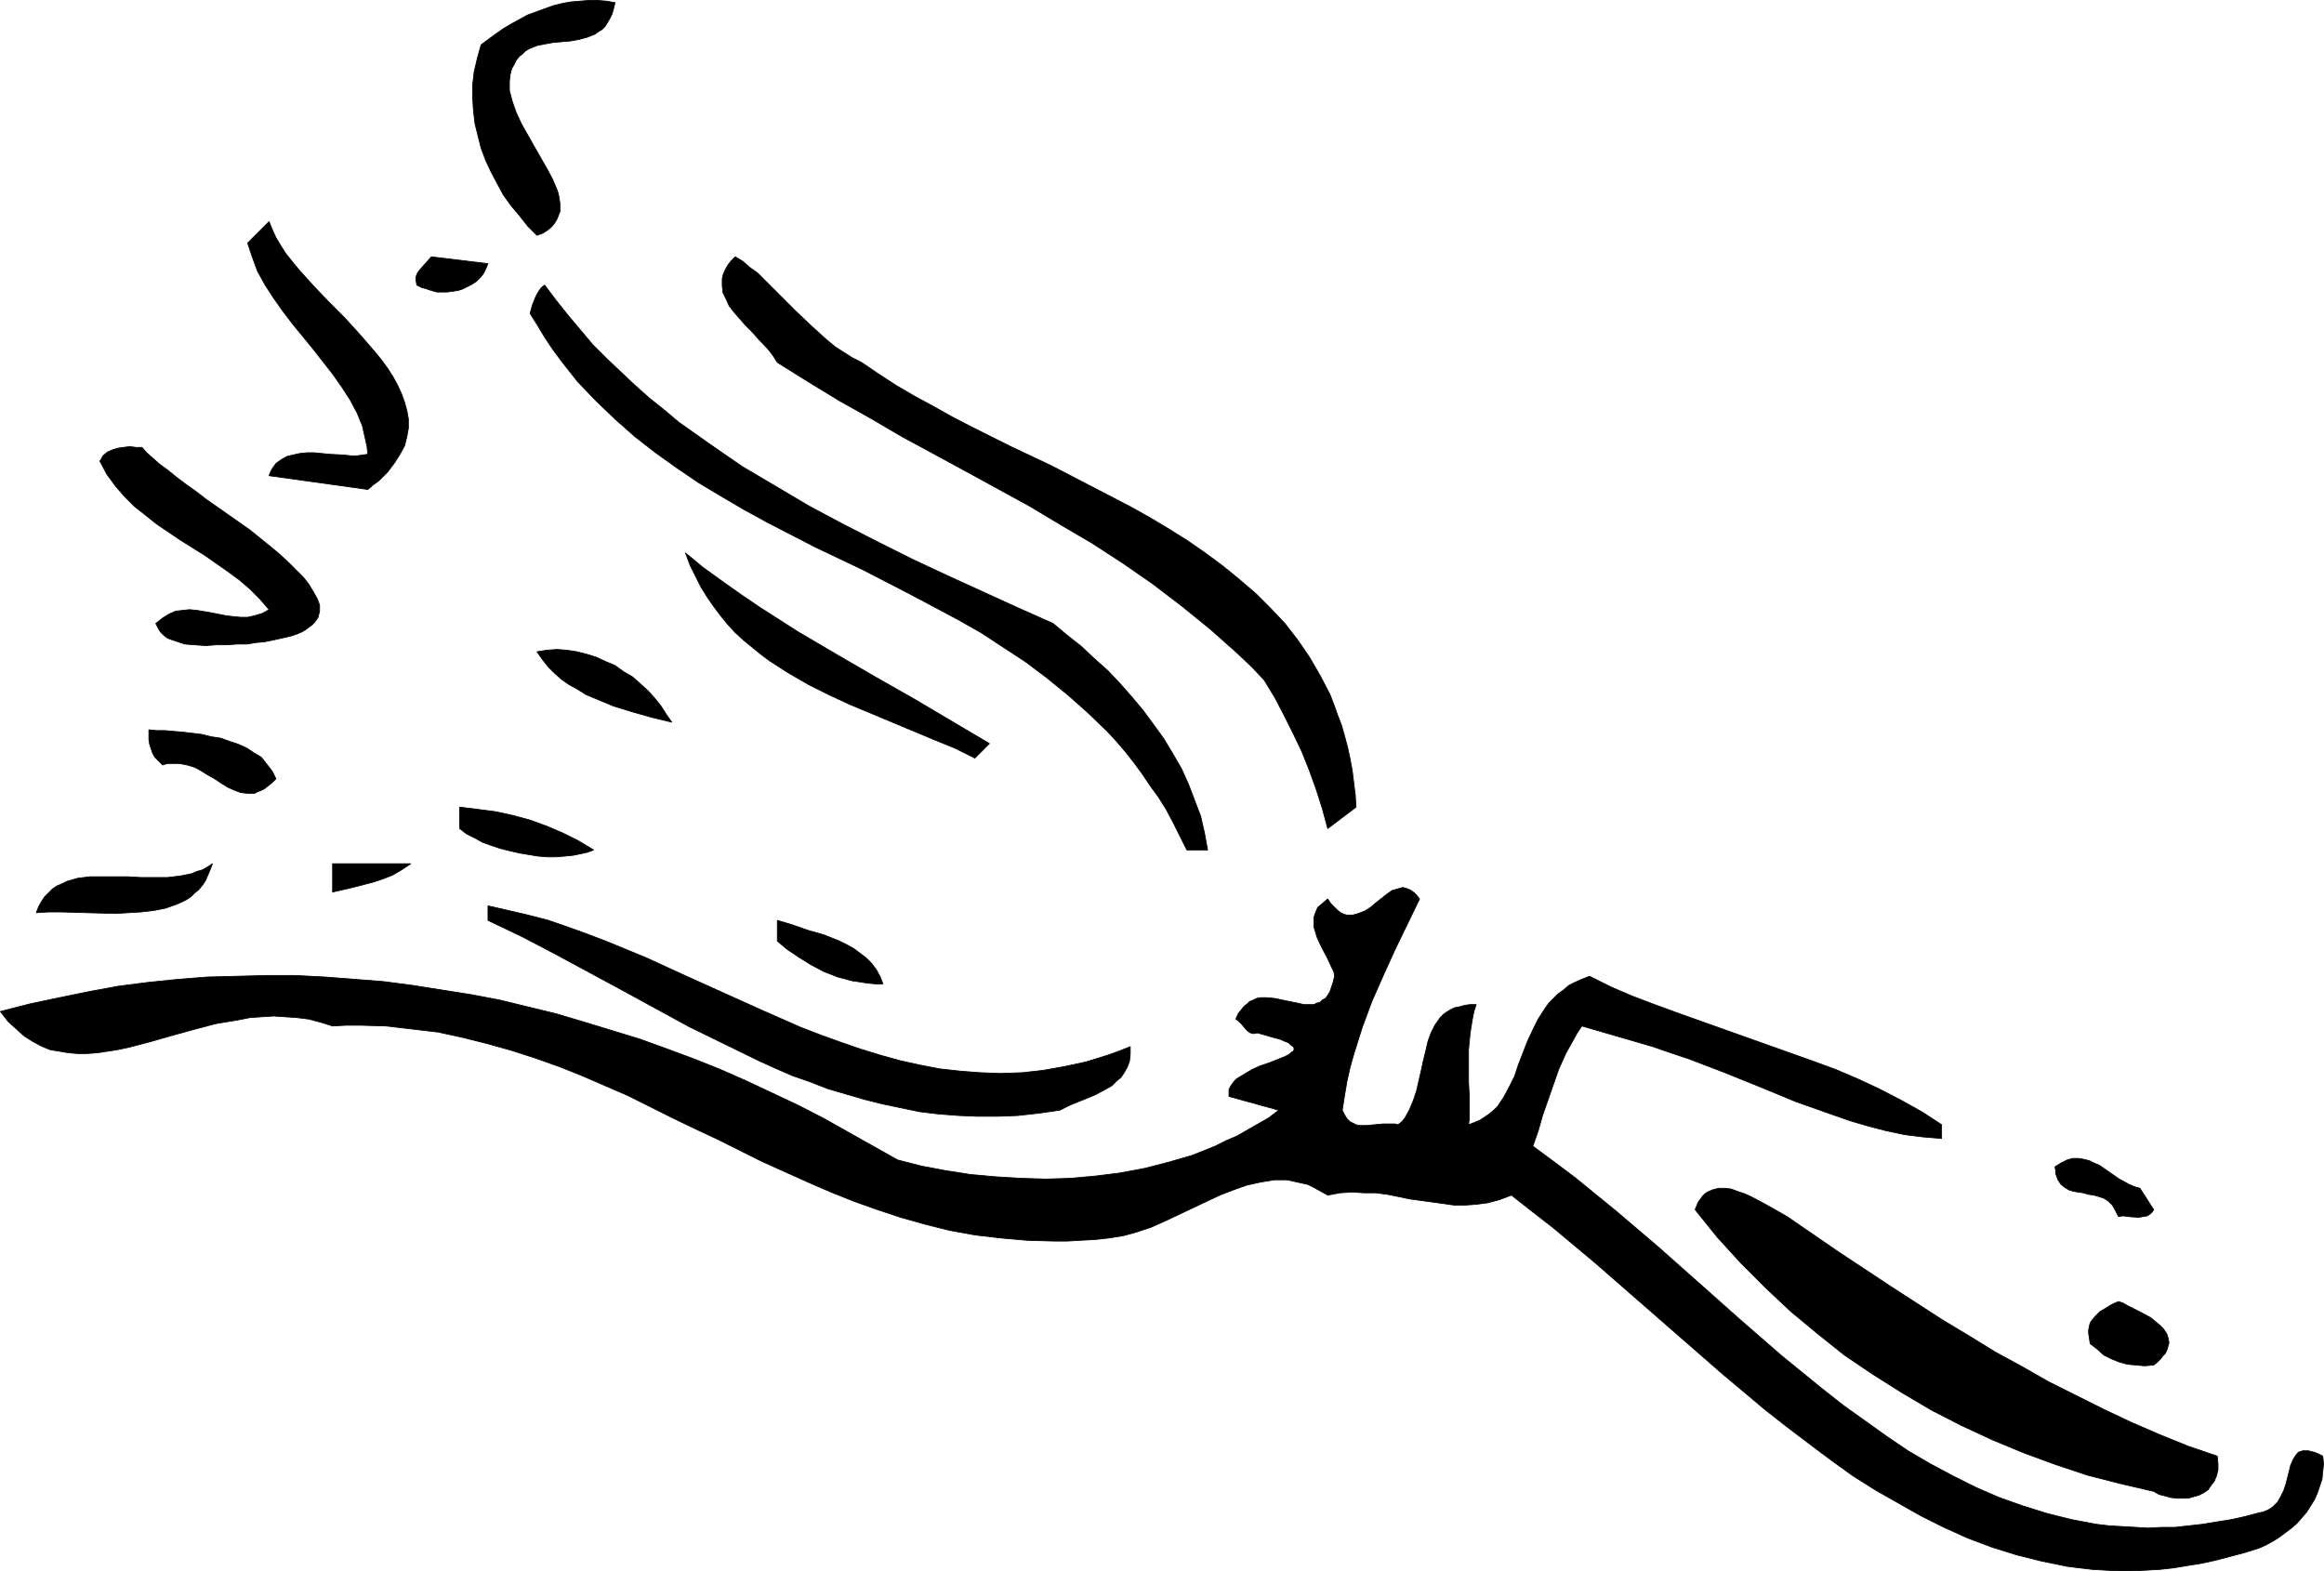 <?xml version="1.0" encoding="UTF-8" standalone="no"?>
<svg
   version="1.0"
   width="129.809mm"
   height="87.769mm"
   id="svg18"
   sodipodi:docname="Pastry Brush 2.wmf"
   xmlns:inkscape="http://www.inkscape.org/namespaces/inkscape"
   xmlns:sodipodi="http://sodipodi.sourceforge.net/DTD/sodipodi-0.dtd"
   xmlns="http://www.w3.org/2000/svg"
   xmlns:svg="http://www.w3.org/2000/svg">
  <sodipodi:namedview
     id="namedview18"
     pagecolor="#ffffff"
     bordercolor="#000000"
     borderopacity="0.25"
     inkscape:showpageshadow="2"
     inkscape:pageopacity="0.0"
     inkscape:pagecheckerboard="0"
     inkscape:deskcolor="#d1d1d1"
     inkscape:document-units="mm" />
  <defs
     id="defs1">
    <pattern
       id="WMFhbasepattern"
       patternUnits="userSpaceOnUse"
       width="6"
       height="6"
       x="0"
       y="0" />
  </defs>
  <path
     style="fill:#000000;fill-opacity:1;fill-rule:evenodd;stroke:#000000;stroke-width:0.162px;stroke-linecap:round;stroke-linejoin:round;stroke-miterlimit:4;stroke-dasharray:none;stroke-opacity:1"
     d="m 476.962,326.798 -3.07,0.969 -3.07,0.808 -3.07,0.808 -2.909,0.646 -3.07,0.485 -2.909,0.485 -2.909,0.323 -2.909,0.162 -2.747,0.162 h -2.909 l -2.909,-0.162 -2.747,-0.162 -2.747,-0.323 -2.586,-0.323 -5.494,-1.131 -5.171,-1.293 -5.171,-1.616 -5.171,-1.939 -5.01,-2.262 -4.848,-2.424 -4.848,-2.747 -4.848,-2.747 -4.848,-3.07 -4.686,-3.393 -4.525,-3.393 -4.686,-3.555 -4.525,-3.555 -9.05,-7.594 -8.888,-7.756 -8.888,-7.756 -8.888,-7.756 -8.888,-7.433 -4.363,-3.393 -4.525,-3.555 -2.586,0.969 -2.424,0.646 -2.424,0.323 -2.262,0.162 h -2.424 l -2.262,-0.323 -4.686,-0.646 -2.424,-0.323 -2.262,-0.485 -2.424,-0.485 -2.424,-0.323 h -2.424 l -2.586,-0.162 -2.586,0.162 -2.586,0.485 -1.454,-0.808 -1.454,-0.808 -1.293,-0.646 -1.454,-0.323 -1.454,-0.323 -1.454,-0.323 h -1.454 -1.293 l -2.909,0.485 -2.909,0.646 -2.747,0.969 -2.909,1.131 -5.818,2.747 -5.818,2.747 -2.909,1.293 -2.909,0.969 -2.909,0.808 -3.07,0.485 -2.909,0.323 -3.07,0.162 -2.747,0.162 h -2.909 l -5.656,-0.162 -5.494,-0.485 -5.494,-0.646 -5.333,-0.969 -5.171,-1.293 -5.171,-1.454 -4.848,-1.616 -5.01,-1.777 -4.848,-1.939 -4.848,-2.101 -9.696,-4.363 -9.373,-4.686 -4.848,-2.262 -4.686,-2.262 -9.373,-4.686 -4.848,-2.101 -4.848,-2.101 -4.848,-1.939 -5.01,-1.777 -5.01,-1.616 -5.171,-1.454 -5.171,-1.293 -5.171,-1.131 -5.494,-0.646 -5.494,-0.646 -5.494,-0.162 h -2.909 l -2.909,0.162 -2.586,-0.808 -2.424,-0.646 -2.586,-0.323 -2.424,-0.162 -2.424,-0.162 -2.586,0.162 -2.424,0.162 -2.424,0.485 -4.848,0.808 -4.848,1.293 -4.686,1.293 -4.525,1.293 -4.363,1.131 -2.262,0.485 -2.101,0.323 -2.101,0.323 -2.262,0.162 h -1.939 l -1.939,-0.162 -1.939,-0.323 -1.939,-0.323 -1.939,-0.808 -1.778,-0.969 -1.778,-1.131 -1.616,-1.454 -1.778,-1.616 -1.616,-2.101 6.302,-1.616 6.141,-1.293 6.302,-1.293 6.141,-1.131 6.302,-0.808 6.302,-0.646 6.141,-0.485 6.302,-0.162 6.302,-0.162 h 6.141 l 6.141,0.323 6.302,0.485 6.141,0.485 6.141,0.808 6.141,0.969 6.141,0.969 5.979,1.131 5.979,1.454 5.979,1.454 5.979,1.777 5.818,1.777 5.818,1.777 5.818,2.101 5.656,2.101 5.656,2.262 5.494,2.424 5.494,2.585 5.494,2.585 5.333,2.747 5.171,2.908 5.171,2.908 5.171,2.908 5.01,1.293 5.171,0.969 5.171,0.808 5.333,0.485 5.333,0.323 5.333,0.162 5.171,-0.162 5.333,-0.485 5.171,-0.646 5.171,-0.969 5.01,-1.293 5.01,-1.454 4.848,-1.939 2.262,-1.131 2.262,-0.969 2.262,-1.293 2.262,-1.293 2.262,-1.293 2.101,-1.616 -10.504,-2.908 v -0.808 -0.646 l 0.323,-0.646 0.323,-0.485 0.485,-0.646 0.485,-0.485 1.616,-0.969 1.616,-0.969 1.778,-0.808 1.939,-0.646 1.616,-0.646 1.616,-0.646 0.646,-0.323 0.485,-0.323 0.323,-0.323 0.323,-0.162 0.162,-0.323 v -0.323 l -0.162,-0.323 -0.485,-0.323 -0.485,-0.485 -0.808,-0.323 -1.131,-0.485 -1.293,-0.323 -1.616,-0.485 -1.778,-0.485 -0.808,0.162 -0.646,-0.162 -0.485,-0.323 -0.485,-0.485 -0.97,-1.131 -0.646,-0.646 -0.485,-0.323 0.485,-1.131 0.646,-0.808 0.646,-0.808 0.646,-0.485 0.485,-0.485 0.808,-0.323 0.646,-0.323 0.808,-0.162 h 1.454 l 1.616,0.162 3.07,0.646 1.616,0.323 1.454,0.323 h 1.454 0.646 l 0.646,-0.323 0.646,-0.162 0.485,-0.485 0.646,-0.323 0.485,-0.646 0.485,-0.808 0.323,-0.969 0.323,-0.969 0.323,-1.293 -0.162,-0.969 -0.485,-0.969 -0.97,-2.101 -1.131,-2.101 -0.97,-2.101 -0.323,-1.131 -0.323,-0.969 v -1.131 -0.969 l 0.323,-0.969 0.485,-1.131 0.97,-0.808 1.131,-0.969 0.646,0.969 0.808,0.808 0.646,0.646 0.646,0.485 0.646,0.323 0.646,0.162 h 0.646 0.646 l 1.131,-0.323 1.293,-0.485 1.293,-0.808 1.131,-0.969 2.262,-1.777 1.131,-0.808 1.131,-0.323 1.131,-0.323 0.646,0.162 0.485,0.162 0.646,0.323 0.646,0.485 0.485,0.485 0.646,0.808 -5.171,10.664 -2.424,5.332 -2.424,5.494 -2.101,5.655 -1.778,5.655 -0.808,2.908 -0.646,2.908 -0.485,2.908 -0.485,3.07 0.485,0.969 0.485,0.808 0.646,0.646 0.646,0.323 0.646,0.323 0.646,0.162 h 1.616 l 1.616,-0.162 1.778,-0.162 h 1.616 0.97 l 0.646,0.162 0.808,-0.646 0.646,-0.808 0.97,-1.777 0.808,-1.939 0.646,-1.939 0.97,-4.201 0.485,-2.262 0.485,-1.939 0.485,-2.101 0.646,-1.777 0.808,-1.616 1.131,-1.616 0.646,-0.646 0.646,-0.485 0.808,-0.485 0.97,-0.485 0.97,-0.162 1.131,-0.323 1.131,-0.162 h 1.293 l -0.485,1.454 -0.323,1.616 -0.485,3.07 -0.323,3.393 v 3.393 3.393 l 0.162,3.232 v 4.524 l -0.162,1.293 1.293,-0.485 1.131,-0.485 0.97,-0.646 0.97,-0.646 0.97,-0.808 0.808,-0.808 1.293,-1.939 1.131,-2.101 1.131,-2.262 0.808,-2.424 1.939,-5.009 1.131,-2.424 1.131,-2.262 1.454,-2.262 0.808,-1.131 0.97,-0.969 0.97,-0.969 1.131,-0.808 1.131,-0.969 1.293,-0.646 1.454,-0.646 1.616,-0.646 4.525,2.262 4.525,1.939 4.686,1.777 4.848,1.777 9.534,3.393 9.534,3.393 9.534,3.393 4.848,1.777 4.525,1.939 4.525,2.101 4.686,2.424 4.363,2.424 4.202,2.747 v 2.908 l -3.878,-0.323 -3.878,-0.485 -3.878,-0.808 -3.717,-0.969 -3.878,-1.131 -3.717,-1.293 -7.757,-2.747 -7.434,-3.07 -7.595,-3.07 -7.595,-2.908 -3.878,-1.293 -3.717,-1.293 -15.029,-4.363 -0.97,1.454 -0.808,1.454 -1.616,2.908 -1.454,3.232 -1.131,3.232 -2.262,6.463 -0.97,3.393 -1.131,3.232 4.363,3.232 4.525,3.393 4.363,3.555 4.363,3.555 8.726,7.433 8.565,7.594 8.726,7.756 8.726,7.594 4.363,3.555 4.363,3.555 4.525,3.555 4.525,3.232 4.525,3.232 4.525,3.07 4.686,2.747 4.848,2.585 4.848,2.424 4.848,2.101 5.01,1.777 5.171,1.616 5.171,1.293 2.586,0.485 2.586,0.485 2.747,0.323 2.747,0.162 2.747,0.162 2.747,0.162 2.909,-0.162 h 2.747 l 2.909,-0.323 2.909,-0.323 2.909,-0.485 3.07,-0.485 2.909,-0.646 3.07,-0.808 0.808,-0.162 0.808,-0.323 0.646,-0.323 0.646,-0.485 0.97,-0.969 0.646,-1.131 0.646,-1.293 0.485,-1.454 0.323,-1.293 0.323,-1.293 0.323,-1.293 0.485,-1.131 0.485,-0.808 0.646,-0.808 0.485,-0.162 0.485,-0.162 h 0.485 0.646 l 0.646,0.162 0.646,0.162 0.808,0.323 0.97,0.485 0.162,1.616 -0.162,1.616 -0.162,1.616 -0.485,1.454 -0.485,1.454 -0.646,1.454 -0.808,1.293 -0.808,1.293 -2.101,2.424 -1.131,0.969 -2.586,1.939 -1.293,0.808 -1.454,0.808 z"
     id="path1" />
  <path
     style="fill:#000000;fill-opacity:1;fill-rule:evenodd;stroke:#000000;stroke-width:0.162px;stroke-linecap:round;stroke-linejoin:round;stroke-miterlimit:4;stroke-dasharray:none;stroke-opacity:1"
     d="m 454.661,314.841 -6.949,-1.616 -6.949,-1.777 -6.787,-2.262 -6.626,-2.424 -6.626,-2.747 -6.626,-3.07 -6.302,-3.232 -6.302,-3.716 -6.141,-3.878 -5.979,-4.04 -5.656,-4.524 -5.656,-4.686 -5.333,-5.009 -5.171,-5.171 -5.01,-5.494 -4.686,-5.817 0.323,-0.808 0.323,-0.808 0.485,-0.646 0.485,-0.646 0.485,-0.485 0.485,-0.323 1.131,-0.485 1.293,-0.323 h 1.293 l 1.293,0.162 1.293,0.485 1.454,0.485 1.454,0.646 2.747,1.454 2.586,1.454 1.131,0.646 1.131,0.646 10.827,7.433 10.989,7.271 10.989,7.11 5.656,3.393 5.494,3.393 5.656,3.07 5.656,3.232 5.818,2.908 5.818,2.908 5.818,2.747 5.979,2.585 5.979,2.424 6.141,2.101 0.162,1.616 v 1.293 l -0.323,1.293 -0.485,1.131 -0.646,0.808 -0.646,0.969 -0.97,0.646 -0.97,0.485 -1.131,0.323 -1.131,0.323 h -1.131 -1.293 l -1.293,-0.162 -1.131,-0.323 -1.293,-0.323 z"
     id="path2" />
  <path
     style="fill:#000000;fill-opacity:1;fill-rule:evenodd;stroke:#000000;stroke-width:0.162px;stroke-linecap:round;stroke-linejoin:round;stroke-miterlimit:4;stroke-dasharray:none;stroke-opacity:1"
     d="m 454.661,288.18 -1.939,0.162 -1.778,-0.162 -1.778,-0.162 -1.778,-0.485 -1.616,-0.646 -1.616,-0.808 -1.454,-1.293 -1.454,-1.131 -0.162,-1.131 -0.162,-0.969 v -0.808 l 0.162,-0.808 0.162,-0.646 0.323,-0.485 0.808,-0.969 0.97,-0.969 1.131,-0.646 1.293,-0.808 1.454,-0.646 0.97,0.323 1.131,0.646 2.262,1.131 2.424,1.293 0.97,0.808 0.97,0.808 0.808,0.808 0.646,0.969 0.323,0.969 0.162,0.969 -0.323,1.131 -0.162,0.485 -0.323,0.646 -0.485,0.485 -0.485,0.646 -0.646,0.646 z"
     id="path3" />
  <path
     style="fill:#000000;fill-opacity:1;fill-rule:evenodd;stroke:#000000;stroke-width:0.162px;stroke-linecap:round;stroke-linejoin:round;stroke-miterlimit:4;stroke-dasharray:none;stroke-opacity:1"
     d="m 447.227,256.833 -0.323,-0.646 -0.323,-0.646 -0.646,-1.131 -0.808,-0.808 -0.97,-0.646 -0.97,-0.323 -1.131,-0.323 -1.131,-0.162 -1.131,-0.323 -2.101,-0.323 -0.97,-0.323 -0.808,-0.485 -0.808,-0.646 -0.646,-0.969 -0.485,-1.293 v -0.646 l -0.162,-0.808 1.293,-0.808 1.293,-0.646 1.131,-0.323 h 1.293 l 0.97,0.162 1.293,0.323 0.97,0.485 1.131,0.485 4.202,2.908 2.101,1.131 1.131,0.485 1.131,0.323 2.909,4.524 -0.323,0.485 -0.323,0.323 -0.646,0.485 -0.97,0.162 -0.97,0.162 -2.101,-0.162 -1.131,-0.162 z"
     id="path4" />
  <path
     style="fill:#000000;fill-opacity:1;fill-rule:evenodd;stroke:#000000;stroke-width:0.162px;stroke-linecap:round;stroke-linejoin:round;stroke-miterlimit:4;stroke-dasharray:none;stroke-opacity:1"
     d="m 280.295,174.912 -1.131,-4.201 -1.293,-4.04 -1.454,-4.04 -1.616,-4.04 -1.778,-3.716 -1.939,-3.878 -1.939,-3.716 -2.262,-3.716 -2.747,-2.908 -2.909,-2.747 -2.909,-2.585 -2.909,-2.585 -5.979,-4.847 -6.141,-4.686 -6.302,-4.363 -6.464,-4.201 -6.626,-3.878 -6.464,-3.878 -13.574,-7.433 -13.413,-7.271 -6.626,-3.878 -6.626,-3.716 -6.626,-4.04 -6.464,-4.04 -0.808,-1.293 -0.97,-1.293 -2.424,-2.585 -1.293,-1.454 -1.293,-1.293 -1.131,-1.293 -1.131,-1.293 -1.131,-1.454 -0.646,-1.454 -0.646,-1.293 -0.162,-1.454 V 58.896 l 0.162,-0.808 0.323,-0.808 0.323,-0.646 0.485,-0.808 0.646,-0.808 0.808,-0.808 1.616,0.969 1.454,1.293 1.616,1.131 1.616,1.616 3.07,3.07 3.232,3.232 3.394,3.232 3.394,3.07 1.778,1.454 1.778,1.131 1.778,1.131 1.939,0.969 3.555,2.424 3.717,2.424 3.878,2.262 3.878,2.101 4.04,2.262 4.04,2.101 8.403,4.201 8.565,4.04 8.403,4.363 8.403,4.363 4.04,2.262 4.04,2.424 3.878,2.424 3.717,2.585 3.717,2.747 3.555,2.908 3.394,2.908 3.07,3.07 3.07,3.232 2.747,3.555 2.424,3.555 2.262,3.878 2.101,4.04 0.808,2.101 0.808,2.262 0.808,2.101 0.646,2.262 0.646,2.424 0.485,2.262 0.485,2.585 0.323,2.585 0.323,2.585 0.162,2.585 z"
     id="path5" />
  <path
     style="fill:#000000;fill-opacity:1;fill-rule:evenodd;stroke:#000000;stroke-width:0.162px;stroke-linecap:round;stroke-linejoin:round;stroke-miterlimit:4;stroke-dasharray:none;stroke-opacity:1"
     d="m 250.561,179.436 -1.454,-2.908 -1.454,-2.908 -1.454,-2.747 -1.616,-2.585 -1.778,-2.424 -1.616,-2.424 -1.778,-2.424 -1.778,-2.262 -1.939,-2.262 -1.939,-2.101 -4.202,-4.04 -4.202,-3.716 -4.363,-3.555 -4.525,-3.393 -4.686,-3.07 -4.686,-3.07 -4.848,-2.747 -10.019,-5.332 -10.019,-5.171 -10.181,-4.847 -10.019,-5.171 -5.01,-2.747 -4.686,-2.747 -4.848,-2.908 -4.525,-3.07 -4.525,-3.232 -4.363,-3.393 -4.202,-3.716 -4.04,-3.878 -3.878,-4.04 -1.778,-2.262 -1.778,-2.262 -1.778,-2.424 -1.616,-2.424 -1.454,-2.424 -1.616,-2.585 0.485,-1.777 0.646,-1.616 0.323,-0.646 0.485,-0.808 0.485,-0.646 0.646,-0.485 2.424,3.232 2.586,3.232 2.586,3.07 2.586,3.07 2.909,2.908 2.909,2.747 2.909,2.747 3.07,2.747 3.232,2.585 3.07,2.585 6.626,4.686 6.787,4.686 7.11,4.201 7.11,4.201 7.272,3.878 7.272,3.716 7.434,3.716 7.272,3.393 7.434,3.393 7.434,3.393 7.272,3.232 2.909,2.424 3.07,2.424 2.747,2.585 2.909,2.585 2.586,2.747 2.424,2.747 2.424,2.908 2.262,3.07 2.101,2.908 1.939,3.232 1.778,3.07 1.454,3.232 1.293,3.393 1.293,3.393 0.808,3.555 0.646,3.555 z"
     id="path6" />
  <path
     style="fill:#000000;fill-opacity:1;fill-rule:evenodd;stroke:#000000;stroke-width:0.162px;stroke-linecap:round;stroke-linejoin:round;stroke-miterlimit:4;stroke-dasharray:none;stroke-opacity:1"
     d="m 223.735,234.373 -4.525,0.646 -4.363,0.485 -4.202,0.162 h -4.202 l -4.04,-0.162 -4.202,-0.323 -4.04,-0.485 -3.878,-0.808 -3.878,-0.808 -3.878,-0.969 -3.878,-1.131 -3.878,-1.131 -3.717,-1.454 -3.717,-1.293 -3.717,-1.616 -3.555,-1.616 -7.272,-3.555 -7.272,-3.555 -14.221,-7.756 -14.059,-7.594 -7.11,-3.716 -7.11,-3.393 v -3.07 l 4.202,0.969 4.202,0.969 4.363,1.131 4.202,1.454 4.04,1.454 4.202,1.616 8.242,3.393 8.08,3.716 8.242,3.716 8.242,3.716 8.08,3.555 4.202,1.616 4.04,1.454 4.202,1.454 4.202,1.293 4.04,1.131 4.363,0.969 4.202,0.808 4.363,0.485 4.202,0.323 4.363,0.162 4.525,-0.162 4.363,-0.485 4.525,-0.808 4.525,-0.969 4.686,-1.454 2.262,-0.808 2.424,-0.969 v 1.616 l -0.162,1.454 -0.485,1.293 -0.646,1.131 -0.646,0.969 -0.97,0.808 -0.97,0.969 -1.131,0.646 -2.424,1.293 -2.747,1.131 -2.424,0.969 -1.293,0.646 z"
     id="path7" />
  <path
     style="fill:#000000;fill-opacity:1;fill-rule:evenodd;stroke:#000000;stroke-width:0.162px;stroke-linecap:round;stroke-linejoin:round;stroke-miterlimit:4;stroke-dasharray:none;stroke-opacity:1"
     d="m 205.797,160.046 -4.202,-2.101 -4.363,-1.777 -8.888,-3.716 -8.888,-3.716 -4.525,-2.101 -4.202,-2.101 -4.202,-2.424 -4.04,-2.585 -1.939,-1.454 -1.778,-1.454 -1.778,-1.454 -1.778,-1.616 -1.616,-1.777 -1.454,-1.777 -1.454,-1.939 -1.454,-2.101 -1.293,-2.101 -1.131,-2.262 -1.131,-2.262 -0.97,-2.585 3.717,3.07 4.04,2.908 3.878,2.747 4.04,2.747 8.08,5.171 8.242,4.847 8.08,4.686 8.242,4.686 7.918,4.686 7.918,4.686 z"
     id="path8" />
  <path
     style="fill:#000000;fill-opacity:1;fill-rule:evenodd;stroke:#000000;stroke-width:0.162px;stroke-linecap:round;stroke-linejoin:round;stroke-miterlimit:4;stroke-dasharray:none;stroke-opacity:1"
     d="m 186.405,207.712 h -1.616 l -1.616,-0.162 -3.232,-0.485 -3.07,-0.808 -2.909,-1.131 -2.747,-1.454 -2.586,-1.616 -2.424,-1.616 -2.101,-1.777 v -4.363 l 3.232,0.969 3.232,1.131 3.394,0.969 3.232,1.293 1.616,0.808 1.454,0.808 1.293,0.969 1.293,0.969 1.131,1.131 0.97,1.293 0.808,1.454 z"
     id="path9" />
  <path
     style="fill:#000000;fill-opacity:1;fill-rule:evenodd;stroke:#000000;stroke-width:0.162px;stroke-linecap:round;stroke-linejoin:round;stroke-miterlimit:4;stroke-dasharray:none;stroke-opacity:1"
     d="m 141.804,152.452 -4.04,-0.969 -4.04,-1.131 -4.202,-1.293 -3.878,-1.616 -1.939,-0.808 -1.778,-1.131 -1.778,-0.969 -1.616,-1.131 -1.454,-1.293 -1.293,-1.293 -1.293,-1.616 -1.131,-1.616 2.101,-0.323 2.101,-0.162 2.101,0.162 2.101,0.323 1.939,0.485 2.101,0.646 2.101,0.969 1.939,0.808 1.778,1.293 1.939,1.131 1.616,1.454 1.616,1.454 1.454,1.616 1.293,1.616 1.131,1.777 z"
     id="path10" />
  <path
     style="fill:#000000;fill-opacity:1;fill-rule:evenodd;stroke:#000000;stroke-width:0.162px;stroke-linecap:round;stroke-linejoin:round;stroke-miterlimit:4;stroke-dasharray:none;stroke-opacity:1"
     d="m 107.545,17.047 v 1.131 0.969 l 0.646,2.424 0.808,2.262 1.131,2.424 2.747,4.847 1.293,2.262 1.293,2.262 1.131,2.101 0.97,2.262 0.323,0.969 0.162,0.969 0.162,0.969 v 0.969 0.808 l -0.323,0.808 -0.323,0.808 -0.485,0.808 -0.646,0.808 -0.808,0.646 -0.97,0.646 -1.293,0.485 -1.939,-1.939 -1.778,-2.262 -1.778,-2.101 -1.616,-2.262 -1.293,-2.424 -1.293,-2.424 -1.131,-2.424 -0.97,-2.585 -0.646,-2.585 -0.646,-2.585 -0.323,-2.747 -0.162,-2.585 v -2.908 l 0.323,-2.747 0.646,-2.747 0.808,-2.908 3.07,-2.262 1.616,-1.131 1.616,-0.969 1.778,-0.969 1.778,-0.969 3.555,-1.293 1.778,-0.646 1.939,-0.485 1.778,-0.323 1.939,-0.162 1.939,-0.162 h 1.778 l 1.939,0.162 1.778,0.323 -0.323,1.293 -0.323,1.131 -0.485,0.969 -0.485,0.808 -0.485,0.808 -0.646,0.646 -0.808,0.485 -0.646,0.485 -1.616,0.646 -1.778,0.485 -1.778,0.323 -3.717,0.323 -1.778,0.323 -1.616,0.323 -1.616,0.646 -0.808,0.485 -0.646,0.646 -0.646,0.485 -0.646,0.808 -0.485,0.969 -0.485,0.808 -0.323,1.293 z"
     id="path11" />
  <path
     style="fill:#000000;fill-opacity:1;fill-rule:evenodd;stroke:#000000;stroke-width:0.162px;stroke-linecap:round;stroke-linejoin:round;stroke-miterlimit:4;stroke-dasharray:none;stroke-opacity:1"
     d="m 97.041,174.912 v -4.524 l 3.878,0.485 3.717,0.485 3.717,0.808 3.555,0.969 3.555,1.293 3.394,1.454 3.232,1.616 3.232,1.939 -1.293,0.485 -1.454,0.323 -1.616,0.323 -1.616,0.162 -1.939,0.162 h -1.939 l -1.939,-0.162 -1.939,-0.323 -1.939,-0.323 -2.101,-0.485 -1.939,-0.485 -1.939,-0.646 -1.778,-0.646 -1.778,-0.969 -1.616,-0.808 z"
     id="path12" />
  <path
     style="fill:#000000;fill-opacity:1;fill-rule:evenodd;stroke:#000000;stroke-width:0.162px;stroke-linecap:round;stroke-linejoin:round;stroke-miterlimit:4;stroke-dasharray:none;stroke-opacity:1"
     d="m 87.991,60.189 -0.162,-0.969 v -0.808 l 0.323,-0.808 0.485,-0.646 2.424,-2.747 11.958,1.454 -0.485,1.131 -0.485,0.969 -0.646,0.808 -0.808,0.808 -0.97,0.646 -0.97,0.485 -0.97,0.485 -0.97,0.323 -1.131,0.162 -1.131,0.162 H 93.324 92.193 l -1.131,-0.323 -0.97,-0.323 -1.131,-0.323 z"
     id="path13" />
  <path
     style="fill:#000000;fill-opacity:1;fill-rule:evenodd;stroke:#000000;stroke-width:0.162px;stroke-linecap:round;stroke-linejoin:round;stroke-miterlimit:4;stroke-dasharray:none;stroke-opacity:1"
     d="m 77.649,103.331 -20.846,-2.908 0.323,-0.808 0.323,-0.646 0.808,-1.131 1.131,-0.808 1.131,-0.646 1.293,-0.323 1.454,-0.323 1.616,-0.162 h 1.454 l 3.232,0.323 3.07,0.162 1.454,0.162 h 1.293 l 1.131,-0.162 1.131,-0.162 -0.162,-1.616 -0.323,-1.454 -0.323,-1.454 -0.323,-1.454 -1.131,-2.747 -1.454,-2.747 -1.778,-2.747 -1.939,-2.747 -4.04,-5.171 -4.363,-5.332 -2.101,-2.747 -1.939,-2.747 -1.778,-2.747 -1.616,-2.908 -1.131,-3.07 -0.485,-1.454 -0.485,-1.454 4.525,-4.524 0.646,1.616 0.808,1.777 0.97,1.616 1.131,1.777 1.293,1.616 1.454,1.777 3.07,3.393 3.232,3.393 3.394,3.393 3.232,3.555 3.07,3.555 1.454,1.777 1.293,1.777 1.131,1.777 0.97,1.777 0.808,1.777 0.646,1.777 0.485,1.777 0.323,1.777 v 1.939 l -0.323,1.777 -0.485,1.939 -0.97,1.777 -1.131,1.777 -1.454,1.939 -1.939,1.939 -1.131,0.808 z"
     id="path14" />
  <path
     style="fill:#000000;fill-opacity:1;fill-rule:evenodd;stroke:#000000;stroke-width:0.162px;stroke-linecap:round;stroke-linejoin:round;stroke-miterlimit:4;stroke-dasharray:none;stroke-opacity:1"
     d="m 70.215,188.323 v -5.979 h 16.483 l -1.939,1.293 -1.939,1.131 -2.101,0.808 -1.939,0.646 -4.363,1.131 z"
     id="path15" />
  <path
     style="fill:#000000;fill-opacity:1;fill-rule:evenodd;stroke:#000000;stroke-width:0.162px;stroke-linecap:round;stroke-linejoin:round;stroke-miterlimit:4;stroke-dasharray:none;stroke-opacity:1"
     d="m 47.753,136.132 h -2.101 l -2.262,0.162 -2.262,-0.162 -2.101,-0.162 -1.939,-0.646 -0.97,-0.323 -0.808,-0.323 -0.808,-0.646 -0.646,-0.646 -0.485,-0.808 -0.485,-0.969 0.646,-0.485 0.808,-0.646 1.293,-0.808 1.454,-0.646 1.454,-0.162 1.454,-0.162 1.616,0.162 2.909,0.485 1.616,0.323 1.616,0.323 1.454,0.162 1.616,0.162 h 1.454 l 1.454,-0.323 1.616,-0.485 1.454,-0.808 -1.939,-2.262 -2.101,-2.101 -2.262,-1.939 -2.424,-1.777 -4.848,-3.393 -5.171,-3.232 -5.01,-3.393 -2.424,-1.939 -2.262,-1.777 -2.101,-2.101 -1.939,-2.262 -1.778,-2.424 -1.454,-2.747 0.323,-0.485 0.323,-0.646 0.97,-0.808 1.131,-0.485 1.131,-0.323 1.131,-0.162 1.293,-0.162 1.293,0.162 h 1.293 l 0.97,1.131 1.293,1.131 1.454,1.293 1.778,1.293 1.778,1.454 1.939,1.454 2.262,1.616 2.101,1.616 9.211,6.463 4.202,3.393 1.939,1.616 1.939,1.777 1.616,1.616 1.616,1.616 1.131,1.454 0.97,1.616 0.808,1.454 0.485,1.293 v 0.646 0.646 l -0.162,0.646 -0.162,0.646 -0.323,0.485 -0.485,0.646 -0.485,0.485 -0.646,0.485 -0.646,0.485 -0.808,0.485 -1.131,0.485 -0.97,0.323 -1.293,0.323 -1.454,0.323 -1.454,0.323 -1.616,0.323 -1.778,0.162 -1.939,0.323 h -2.101 z"
     id="path16" />
  <path
     style="fill:#000000;fill-opacity:1;fill-rule:evenodd;stroke:#000000;stroke-width:0.162px;stroke-linecap:round;stroke-linejoin:round;stroke-miterlimit:4;stroke-dasharray:none;stroke-opacity:1"
     d="m 34.34,161.5 -0.808,-0.808 -0.808,-0.808 -0.485,-0.808 -0.323,-0.969 -0.323,-0.969 -0.162,-0.969 v -0.969 -1.131 l 1.616,0.162 h 1.778 l 1.778,0.162 1.939,0.162 4.04,0.485 1.939,0.485 2.101,0.323 1.778,0.646 1.939,0.646 1.778,0.808 1.454,0.969 1.616,0.969 1.131,1.454 1.131,1.454 0.808,1.616 -0.808,0.808 -0.808,0.646 -0.808,0.646 -0.646,0.323 -0.808,0.323 -0.646,0.323 h -1.454 l -1.454,-0.162 -1.293,-0.485 -1.454,-0.646 -1.293,-0.808 -1.454,-0.969 -1.454,-0.808 -1.293,-0.808 -1.454,-0.808 -1.616,-0.485 -1.616,-0.323 h -1.778 -0.808 z"
     id="path17" />
  <path
     style="fill:#000000;fill-opacity:1;fill-rule:evenodd;stroke:#000000;stroke-width:0.162px;stroke-linecap:round;stroke-linejoin:round;stroke-miterlimit:4;stroke-dasharray:none;stroke-opacity:1"
     d="m 7.676,192.685 0.485,-1.293 0.646,-1.131 0.646,-0.969 0.808,-0.808 0.808,-0.808 0.97,-0.646 1.131,-0.485 0.97,-0.485 1.131,-0.323 1.131,-0.323 2.586,-0.323 h 2.586 2.586 2.909 l 2.747,0.162 h 2.747 2.747 l 2.747,-0.323 2.424,-0.485 1.131,-0.485 1.131,-0.323 1.131,-0.646 0.97,-0.646 -0.485,1.293 -0.485,1.131 -0.485,1.131 -0.646,0.969 -0.808,0.969 -0.808,0.646 -0.808,0.808 -0.97,0.646 -0.97,0.485 -1.131,0.485 -2.262,0.808 -2.424,0.485 -2.747,0.323 -2.747,0.162 -2.747,0.162 -5.818,-0.162 -5.656,-0.162 h -2.586 z"
     id="path18" />
</svg>
